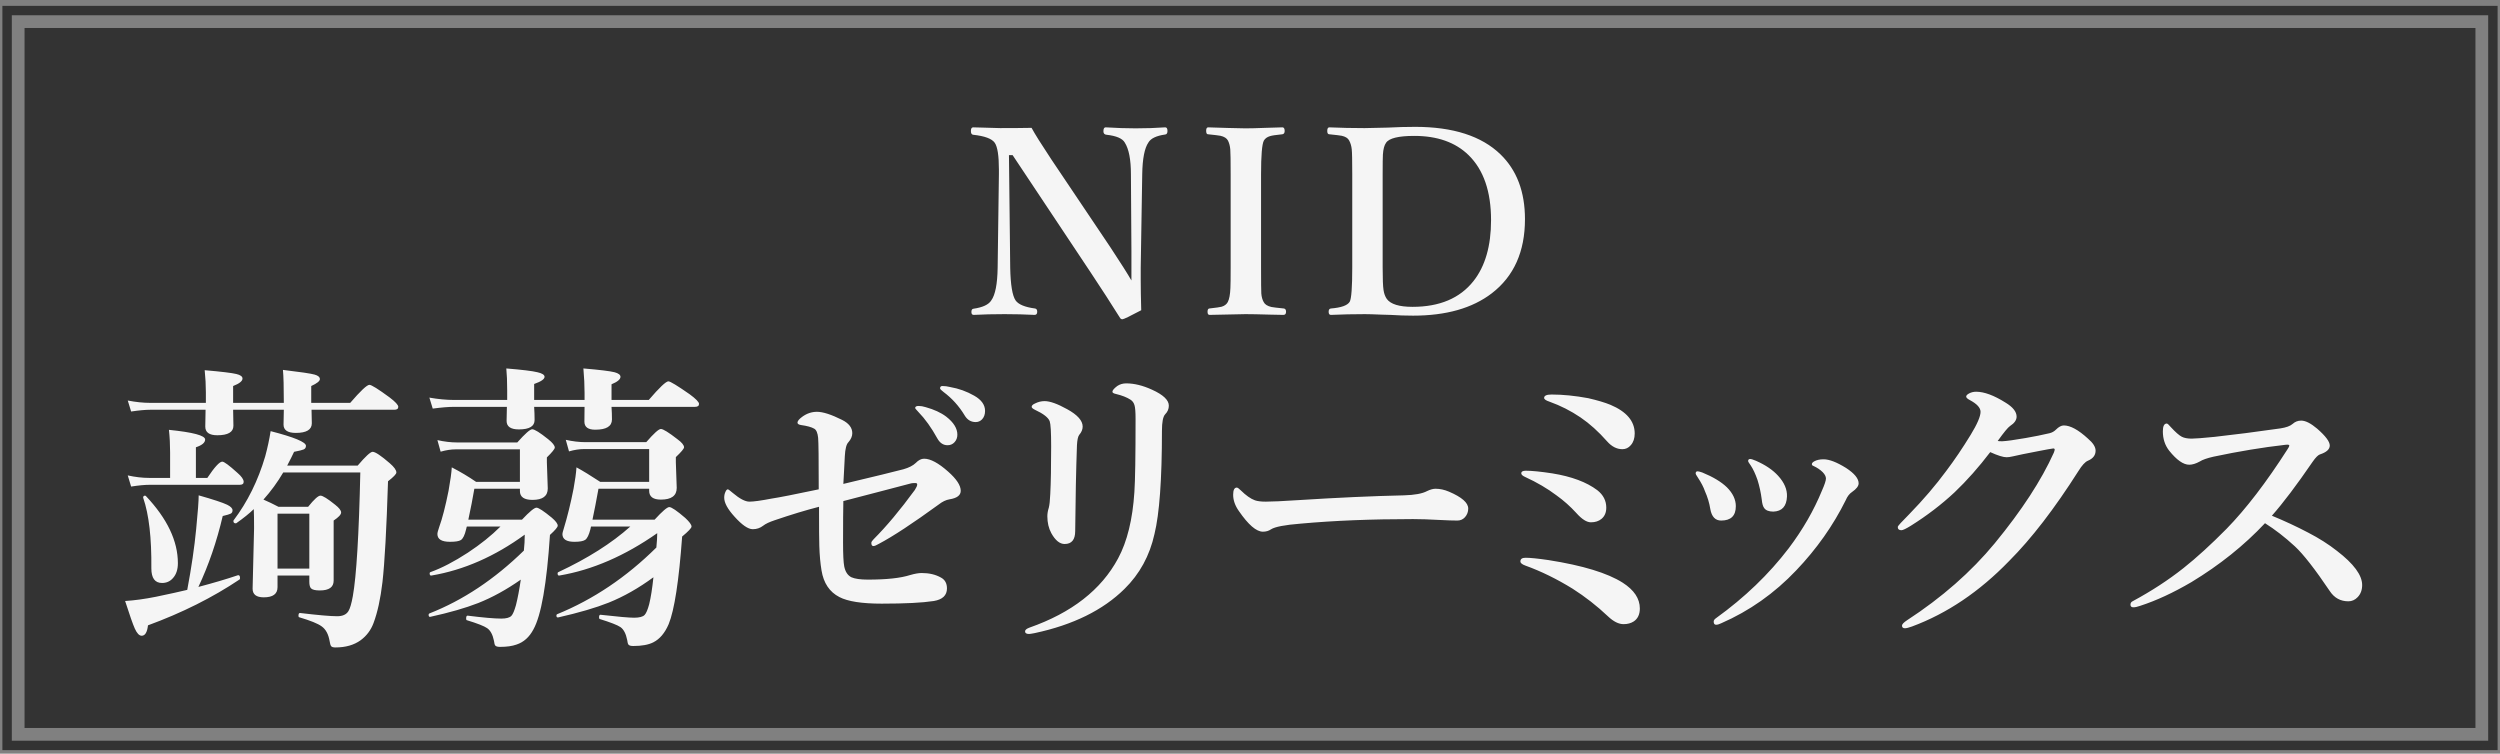 <svg width="408" height="123" viewBox="0 0 408 123" xmlns="http://www.w3.org/2000/svg" fill="none"><rect x="0" y="0" width="408" height="123" fill="#808080" stroke="none"/><path stroke="#333" stroke-width="1.536" d="M1.159 1.723h405.682v119.93h-405.682z"/><path fill="#333" d="M4.005 4.569h399.989v114.237h-399.989z"/><path d="M165.255 25.315h-.594l.205 18.388c.055 2.774.348 4.551.881 5.33.465.656 1.517 1.093 3.157 1.312.246.027.369.205.369.533 0 .342-.143.512-.43.512-1.599-.082-3.232-.123-4.9-.123-1.831 0-3.512.041-5.042.123-.246 0-.369-.157-.369-.471 0-.328.109-.506.328-.533 1.517-.219 2.487-.67 2.911-1.353.656-.902 1.004-2.679 1.045-5.33l.205-15.272v-.759c0-2.255-.225-3.71-.676-4.366-.465-.67-1.64-1.107-3.526-1.312-.246-.027-.369-.232-.369-.615 0-.396.123-.595.369-.595.341.014.854.027 1.537.041 1.367.055 2.323.082 2.87.082 2.05 0 3.758-.014 5.125-.041.519.97 1.599 2.692 3.239 5.166l9.614 14.309c1.668 2.528 2.816 4.339 3.444 5.432v-4.797l-.082-12.546c0-2.392-.335-4.114-1.004-5.166-.383-.67-1.374-1.093-2.973-1.271-.341-.027-.512-.219-.512-.574 0-.424.123-.636.369-.636 1.763.109 3.389.164 4.879.164 1.735 0 3.348-.055 4.838-.164.246 0 .369.198.369.595 0 .355-.123.547-.369.574-1.449.205-2.365.642-2.747 1.312-.629.916-.964 2.638-1.005 5.166l-.246 15.231v2.111c0 1.271.028 2.891.082 4.858-1.845.984-2.87 1.476-3.075 1.476-.15 0-.273-.068-.369-.205-1.489-2.378-3.075-4.831-4.756-7.359l-12.792-19.229zm32.103 25.03c1.107-.123 1.777-.219 2.009-.287.465-.137.8-.39 1.005-.759.246-.465.389-1.23.43-2.296.027-.465.041-1.579.041-3.342v-15.231c0-2.2-.02-3.547-.061-4.039-.041-.533-.164-1.011-.369-1.435-.205-.396-.622-.663-1.251-.799-.287-.055-.963-.137-2.029-.246-.192 0-.287-.191-.287-.574 0-.369.109-.553.328-.553.369.014 1.476.048 3.321.102 1.175.041 2.097.061 2.767.061.793 0 1.879-.027 3.26-.082l2.767-.082c.246 0 .369.198.369.595 0 .314-.123.492-.369.533-1.08.109-1.756.212-2.03.308-.464.137-.799.383-1.004.738-.301.601-.451 2.426-.451 5.474v15.231c0 2.405.014 3.813.041 4.223.041.56.171 1.032.39 1.414.191.383.608.649 1.25.8.273.055.95.137 2.029.246.246.027.369.205.369.533 0 .342-.143.512-.43.512-.465-.014-1.155-.027-2.071-.041-1.885-.055-3.252-.082-4.099-.082-.041 0-2.003.041-5.884.123-.219 0-.328-.171-.328-.512 0-.328.096-.506.287-.533zm33.579-29.643c6.204 0 10.851 1.497 13.94 4.489 2.665 2.583 3.997 6.109 3.997 10.578 0 5.289-1.804 9.321-5.412 12.095-3.171 2.433-7.455 3.649-12.853 3.649-1.189 0-2.419-.041-3.69-.123-.328-.014-.8-.027-1.415-.041-1.271-.055-2.186-.082-2.747-.082-1.913 0-3.765.041-5.555.123-.246 0-.369-.171-.369-.512 0-.328.123-.506.369-.533 1.695-.137 2.72-.506 3.075-1.107.273-.506.41-2.364.41-5.576v-15.231c0-2.214-.027-3.567-.082-4.059-.055-.547-.198-1.032-.431-1.456-.191-.369-.594-.622-1.209-.758-.273-.055-.95-.137-2.03-.246-.218 0-.328-.178-.328-.533 0-.396.11-.595.328-.595 1.9.082 3.82.123 5.761.123.656 0 1.906-.027 3.751-.082 1.572-.082 3.068-.123 4.49-.123zm-5.289 7.728v15.231c0 1.845.048 3.068.143 3.669.082.574.26 1.059.533 1.456.629.861 2.03 1.291 4.203 1.291 4.414 0 7.728-1.401 9.942-4.202 1.913-2.419 2.87-5.733 2.87-9.942 0-4.688-1.223-8.227-3.669-10.619-2.146-2.091-5.098-3.136-8.856-3.136-2.583 0-4.121.376-4.613 1.127-.287.396-.458 1.039-.512 1.927-.028.424-.041 1.49-.041 3.198zm-182.653 53.103c.813.351 1.626.741 2.439 1.172h4.855c.973-1.212 1.642-1.818 2.009-1.818s1.164.494 2.392 1.483c.654.51.981.933.981 1.268 0 .335-.407.773-1.22 1.315v9.806c0 1.068-.749 1.602-2.248 1.602-.733 0-1.212-.112-1.435-.335-.191-.191-.287-.55-.287-1.076v-1.028h-5.19v1.913c0 1.1-.749 1.65-2.248 1.65-1.212 0-1.818-.47-1.818-1.411l.239-9.853c0-1.403-.016-2.448-.048-3.133-.702.686-1.65 1.451-2.846 2.296l-.096.024c-.255 0-.383-.127-.383-.383l.024-.096c2.28-3.014 4.002-6.497 5.166-10.452.383-1.419.678-2.79.885-4.114 3.843.989 5.764 1.786 5.764 2.392 0 .287-.127.486-.383.598-.207.096-.726.223-1.555.383-.239.526-.614 1.276-1.124 2.248h11.504c1.276-1.499 2.089-2.248 2.44-2.248.43 0 1.363.622 2.798 1.865.718.622 1.076 1.124 1.076 1.507 0 .255-.454.733-1.363 1.435-.239 7.749-.542 13.242-.909 16.478-.319 2.71-.805 4.935-1.459 6.673-.431 1.148-1.132 2.08-2.105 2.798-1.084.781-2.455 1.172-4.114 1.172-.367 0-.598-.072-.694-.215-.096-.112-.175-.367-.239-.766-.191-1.164-.63-1.985-1.315-2.463-.606-.447-1.826-.941-3.659-1.483-.08-.016-.12-.096-.12-.239 0-.335.096-.486.287-.454 2.934.35 4.943.526 6.027.526.893 0 1.507-.279 1.842-.837.255-.399.494-1.212.718-2.439.59-3.316.996-10.045 1.22-20.185h-12.58c-.925 1.578-2.001 3.053-3.229 4.425zm7.486 11.265v-8.969h-5.19v8.969h5.19zm.359-25.925l.048 2.2c0 1.052-.869 1.578-2.607 1.578-1.339 0-2.009-.454-2.009-1.363l.048-2.416h-8.275c.032.877.048 1.746.048 2.607 0 1.036-.877 1.555-2.631 1.555-1.307 0-1.961-.47-1.961-1.411l.048-2.75h-9.016c-.813 0-1.858.096-3.133.287l-.55-1.794c1.307.255 2.535.383 3.683.383h9.064v-1.77c0-1.116-.064-2.304-.191-3.563 2.742.239 4.464.446 5.166.622.67.159 1.005.407 1.005.741 0 .415-.51.821-1.531 1.22v2.75h8.275c0-2.583-.048-4.377-.144-5.381 2.822.335 4.544.59 5.166.765.574.159.861.407.861.741 0 .319-.47.694-1.411 1.124v2.75h6.362c1.69-1.961 2.734-2.942 3.133-2.942.335 0 1.435.686 3.3 2.057.941.717 1.411 1.228 1.411 1.531 0 .319-.215.478-.646.478h-13.513zm-23.079 11.121v-4.161c0-1.276-.064-2.503-.191-3.683 3.938.399 5.907.925 5.907 1.578 0 .51-.502.933-1.507 1.268v4.999h1.865c1.18-1.77 1.993-2.655 2.44-2.655.303 0 1.124.606 2.463 1.818.686.59 1.029 1.084 1.029 1.483 0 .319-.215.478-.646.478h-14.685c-.813 0-1.826.096-3.037.287l-.55-1.818c1.228.271 2.392.407 3.492.407h3.42zm4.616 17.794c2.471-.654 4.624-1.291 6.457-1.913h.072c.175 0 .263.159.263.478 0 .112-.024.183-.072.215-4.401 2.95-9.383 5.445-14.948 7.486-.128 1.132-.47 1.698-1.028 1.698-.399 0-.773-.391-1.124-1.172-.319-.718-.845-2.217-1.579-4.497 1.531-.096 3.213-.327 5.046-.694 2.216-.462 3.914-.837 5.094-1.124.686-3.635 1.172-6.952 1.459-9.949.271-2.742.407-4.568.407-5.477 2.408.686 3.954 1.196 4.64 1.531.59.287.885.59.885.909 0 .271-.104.454-.311.55-.175.096-.606.223-1.291.383-.973 4.161-2.296 8.02-3.97 11.575zm-3.348-3.874c0 1.02-.263 1.826-.789 2.415-.462.542-1.06.813-1.794.813-1.164 0-1.746-.797-1.746-2.392.048-4.943-.391-8.761-1.315-11.456l-.024-.072c0-.223.112-.335.335-.335l.12.072c3.476 3.683 5.214 7.334 5.214 10.954zm67.66-7.103h10.141c1.259-1.371 2.057-2.057 2.391-2.057.367 0 1.236.59 2.607 1.77.686.638 1.029 1.108 1.029 1.411 0 .239-.511.781-1.531 1.626-.526 7.239-1.26 12.006-2.2 14.302-.622 1.451-1.459 2.44-2.512 2.966-.781.398-1.873.598-3.276.598-.383 0-.638-.072-.765-.216-.096-.111-.168-.366-.216-.765-.207-1.036-.574-1.738-1.1-2.104-.494-.335-1.618-.774-3.372-1.316-.08-.032-.12-.119-.12-.263 0-.319.088-.462.263-.43 2.823.318 4.639.478 5.453.478.861 0 1.435-.152 1.722-.455.256-.271.503-.853.742-1.745.271-1.1.502-2.567.693-4.401-2.407 1.77-4.839 3.149-7.294 4.138-2.121.845-4.871 1.65-8.251 2.416-.191.032-.287-.072-.287-.311 0-.111.04-.183.12-.215 5.899-2.408 11.297-6.035 16.192-10.882.095-.973.143-1.754.143-2.344-5.277 3.699-10.595 6.003-15.952 6.912-.207.048-.311-.072-.311-.359 0-.096.04-.159.12-.191 4.799-2.248 8.714-4.728 11.743-7.438h-6.41l-.096.43c-.239.941-.526 1.523-.861 1.746-.319.207-.901.311-1.746.311-1.308 0-1.961-.422-1.961-1.268 0-.127.064-.391.191-.789.622-2.041 1.164-4.241 1.626-6.601.255-1.371.414-2.535.478-3.492 1.005.542 2.296 1.331 3.874 2.368h7.988v-5.357h-10.571c-.797 0-1.634.128-2.511.383l-.526-1.889c1.132.255 2.208.383 3.229.383h9.901c1.244-1.435 2.041-2.152 2.392-2.152.367 0 1.268.558 2.703 1.674.717.526 1.076.965 1.076 1.315 0 .223-.447.757-1.339 1.602v.837l.143 4.185c0 1.276-.861 1.913-2.583 1.913-1.275 0-1.913-.478-1.913-1.435v-.335h-8.275c-.351 1.961-.678 3.643-.98 5.046zm-20.257 0h8.753c1.228-1.307 2.017-1.961 2.368-1.961.335 0 1.164.542 2.487 1.626.654.558.981.996.981 1.315 0 .239-.422.741-1.268 1.507-.526 8.004-1.427 13.146-2.703 15.426-.67 1.26-1.587 2.081-2.75 2.464-.702.255-1.602.382-2.703.382-.383 0-.638-.072-.765-.215-.096-.112-.167-.367-.215-.765-.207-1.021-.582-1.714-1.124-2.081-.478-.335-1.578-.765-3.3-1.292-.08-.015-.12-.103-.12-.263 0-.35.088-.51.263-.478 2.535.319 4.361.478 5.477.478.813 0 1.363-.151 1.65-.454.239-.255.486-.837.741-1.746.287-1.132.55-2.519.789-4.161-2.344 1.642-4.664 2.918-6.96 3.827-2.089.813-4.696 1.563-7.821 2.248-.175.032-.263-.079-.263-.334 0-.096.04-.168.12-.216 5.485-2.152 10.627-5.572 15.426-10.26.096-.893.144-1.762.144-2.607-4.879 3.556-9.949 5.78-15.211 6.673-.207.048-.311-.072-.311-.359 0-.096.04-.159.12-.191 1.834-.654 3.874-1.714 6.123-3.181 2.073-1.371 3.843-2.79 5.309-4.257h-5.477c-.032.048-.056.127-.072.239l-.048.191c-.223.957-.51 1.547-.861 1.77-.303.191-.893.287-1.77.287-1.371 0-2.057-.422-2.057-1.268 0-.207.096-.582.287-1.124.51-1.403 1.021-3.38 1.531-5.931.303-1.674.478-2.95.526-3.827 1.419.734 2.742 1.523 3.97 2.368h7.151v-5.309h-10.428c-.797 0-1.634.128-2.511.383l-.526-1.889c1.132.255 2.208.383 3.229.383h9.806c1.276-1.435 2.089-2.153 2.439-2.153.383 0 1.252.542 2.607 1.626.718.574 1.076 1.028 1.076 1.363 0 .223-.43.757-1.291 1.602v.837l.144 4.233c0 1.244-.829 1.865-2.487 1.865-1.371 0-2.057-.478-2.057-1.435v-.383h-7.438c-.271 1.595-.598 3.277-.981 5.046zm23.366-18.416c.048.686.072 1.371.072 2.057 0 1.116-.909 1.674-2.726 1.674-1.18 0-1.77-.438-1.77-1.315 0-.733.008-1.539.024-2.415h-8.227c.048.718.072 1.435.072 2.153 0 1.02-.853 1.531-2.559 1.531-1.339 0-2.009-.462-2.009-1.387l.048-2.296h-8.586c-.925 0-2.097.096-3.516.287l-.55-1.794c1.435.255 2.79.383 4.066.383h8.634v-1.531c0-1.467-.048-2.671-.143-3.611 2.551.207 4.249.414 5.094.622.765.175 1.148.422 1.148.741 0 .383-.566.773-1.698 1.172v2.607h8.227v-1.124c0-1.244-.064-2.583-.191-4.018 2.647.223 4.345.431 5.095.622.637.175.956.422.956.741 0 .415-.486.821-1.459 1.22v2.559h6.075c1.738-2.025 2.806-3.037 3.205-3.037.303 0 1.459.702 3.468 2.105 1.02.749 1.53 1.276 1.53 1.578 0 .319-.215.478-.645.478h-13.633zm37.836 12.58c5.166-1.228 8.435-2.025 9.806-2.392.893-.255 1.562-.598 2.009-1.028.446-.462.901-.694 1.363-.694 1.036 0 2.344.702 3.922 2.105 1.371 1.212 2.057 2.256 2.057 3.133 0 .733-.606 1.196-1.818 1.387-.59.096-1.187.383-1.793.861-4.21 3.061-7.446 5.19-9.71 6.386-.431.255-.742.383-.933.383-.223 0-.335-.175-.335-.526 0-.144.128-.343.383-.598 2.088-2.089 4.329-4.767 6.72-8.036.255-.399.383-.694.383-.885 0-.159-.096-.239-.287-.239-.335 0-.566.016-.694.048-.526.144-2.32.614-5.381 1.411-2.168.574-4.066 1.068-5.692 1.483-.032 1.307-.048 3.572-.048 6.792 0 1.929.064 3.221.192 3.874.175.877.566 1.467 1.171 1.77.574.255 1.475.383 2.703.383 3.029 0 5.317-.247 6.864-.741.765-.223 1.403-.335 1.913-.335 1.212 0 2.256.247 3.133.741.654.351.981.941.981 1.77 0 1.132-.718 1.818-2.153 2.057-1.849.287-4.679.43-8.49.43-3.237 0-5.541-.359-6.912-1.076-1.61-.829-2.583-2.28-2.918-4.353-.191-1.132-.31-2.455-.358-3.97-.032-.845-.048-2.981-.048-6.41-2.169.558-4.584 1.291-7.247 2.2-.861.287-1.483.582-1.865.885-.495.383-1.061.574-1.698.574-.766 0-1.762-.686-2.99-2.057-1.116-1.228-1.674-2.256-1.674-3.085 0-.367.072-.694.215-.98.112-.255.239-.383.383-.383.08 0 .351.199.813.598 1.116.941 2.017 1.411 2.703 1.411.685 0 1.897-.167 3.635-.502 1.18-.175 3.739-.678 7.677-1.507 0-4.943-.032-7.741-.096-8.395-.079-.813-.295-1.316-.645-1.507-.431-.255-1.156-.454-2.177-.598-.366-.064-.55-.191-.55-.383 0-.255.247-.566.742-.933.749-.558 1.562-.837 2.439-.837.973 0 2.336.439 4.09 1.315 1.116.558 1.674 1.283 1.674 2.176 0 .494-.207.981-.622 1.459-.335.319-.534 1.084-.598 2.296-.032.59-.072 1.363-.119 2.32-.048 1.004-.088 1.738-.12 2.2zm13.417-12.532c1.387.383 2.511.901 3.372 1.555 1.212.941 1.818 1.921 1.818 2.942 0 .478-.151.885-.454 1.22-.303.335-.686.502-1.148.502-.702 0-1.26-.375-1.675-1.124-.956-1.738-1.985-3.173-3.085-4.305-.351-.367-.526-.582-.526-.646 0-.223.191-.335.574-.335.351 0 .726.064 1.124.191zm4.018-3.276c1.387.239 2.695.709 3.922 1.411 1.18.67 1.77 1.499 1.77 2.487 0 .574-.167 1.036-.502 1.387-.287.287-.63.43-1.028.43-.766 0-1.364-.359-1.794-1.076-.909-1.515-2.057-2.79-3.444-3.827-.383-.287-.574-.486-.574-.598 0-.255.127-.383.383-.383.398 0 .821.056 1.267.167zm16.478 9.638c0-2.264-.079-3.619-.239-4.066-.239-.606-1.044-1.228-2.415-1.865-.351-.175-.526-.335-.526-.478 0-.207.183-.391.55-.55.51-.255 1.028-.383 1.554-.383.877 0 2.105.438 3.683 1.315 1.69.925 2.536 1.874 2.536 2.846 0 .462-.192.917-.574 1.363-.192.255-.311.813-.359 1.674-.144 4.018-.239 8.69-.287 14.015 0 1.403-.574 2.105-1.722 2.105-.797 0-1.523-.59-2.177-1.77-.43-.797-.645-1.714-.645-2.75 0-.446.079-.917.239-1.411.111-.415.191-1.164.239-2.248.096-1.865.143-4.464.143-7.797zm13.776-4.496c0-1.052-.055-1.77-.167-2.152-.112-.415-.335-.726-.67-.933-.59-.383-1.387-.694-2.391-.933-.367-.08-.55-.199-.55-.359 0-.223.263-.534.789-.933.43-.287.917-.43 1.459-.43 1.307 0 2.71.343 4.209 1.028 1.834.829 2.75 1.698 2.75 2.607 0 .542-.199 1.013-.598 1.411-.35.367-.526 1.268-.526 2.703 0 7.908-.406 13.521-1.219 16.837-.782 3.54-2.416 6.529-4.903 8.969-3.508 3.46-8.387 5.86-14.637 7.199-.494.096-.805.144-.933.144-.43 0-.646-.144-.646-.431 0-.223.232-.422.694-.598 6.92-2.423 11.751-6.194 14.493-11.312 1.483-2.758 2.368-6.37 2.655-10.834.128-1.865.191-5.859.191-11.982zm54.291 14.685c0 .542-.176 1.012-.527 1.411-.334.367-.749.55-1.243.55-.718 0-1.682-.032-2.894-.096-1.722-.096-3.173-.143-4.353-.143-6.744 0-12.851.247-18.32.741-2.599.207-4.217.518-4.855.933-.367.255-.805.383-1.315.383-1.069 0-2.376-1.124-3.923-3.372-.621-.877-.932-1.762-.932-2.655 0-.781.199-1.172.598-1.172.127 0 .334.144.621.431.877.861 1.659 1.411 2.344 1.65.415.144 1.005.215 1.77.215 1.02 0 2.734-.08 5.142-.239 6.537-.415 12.325-.678 17.363-.789 1.77-.048 3.038-.279 3.803-.694.526-.255.989-.383 1.387-.383.718 0 1.451.16 2.2.478 2.089.893 3.134 1.81 3.134 2.75zm13.608-18.607c1.834 0 3.827.199 5.979.598 1.515.351 2.719.71 3.611 1.076 2.647 1.116 3.971 2.679 3.971 4.688 0 .797-.216 1.435-.646 1.913-.367.431-.821.646-1.363.646-.909 0-1.738-.422-2.488-1.268-1.403-1.594-2.854-2.902-4.353-3.922-1.578-1.068-3.26-1.921-5.046-2.559-.59-.191-.885-.399-.885-.622 0-.367.407-.55 1.22-.55zm-4.209 12.436c.988 0 2.423.144 4.305.431 3.157.51 5.612 1.427 7.366 2.75.972.765 1.459 1.714 1.459 2.846 0 .797-.263 1.411-.789 1.841-.447.367-1.021.55-1.722.55-.686 0-1.483-.51-2.392-1.531-.973-1.068-2.049-2.025-3.229-2.87-1.483-1.116-3.181-2.113-5.094-2.99-.43-.191-.646-.391-.646-.598 0-.287.247-.431.742-.431zm3.731 14.589c5.564.877 9.59 2.105 12.077 3.683 1.866 1.196 2.799 2.599 2.799 4.209 0 .957-.327 1.658-.981 2.105-.462.303-1.02.454-1.674.454-.797 0-1.642-.422-2.535-1.267-1.802-1.706-3.731-3.213-5.788-4.521-2.583-1.594-5.158-2.854-7.725-3.779-.526-.191-.789-.415-.789-.67 0-.399.279-.598.837-.598.765 0 2.025.127 3.779.383zm32.956-15.474c-.271-.367-.406-.598-.406-.694 0-.223.111-.335.335-.335.175 0 .486.096.932.287 1.563.686 2.775 1.507 3.636 2.463 1.004 1.1 1.483 2.224 1.435 3.372-.064 1.594-.805 2.416-2.225 2.463-.733 0-1.235-.199-1.506-.598-.192-.255-.319-.709-.383-1.363-.143-1.116-.375-2.184-.694-3.205-.35-1.004-.725-1.802-1.124-2.392zm12.293 2.153c0-.319-.175-.662-.526-1.028-.398-.399-.909-.741-1.53-1.028-.16-.048-.24-.144-.24-.287 0-.159.128-.311.383-.454.399-.223.909-.335 1.531-.335.925 0 2.144.47 3.659 1.411 1.371.893 2.057 1.73 2.057 2.511 0 .447-.359.917-1.076 1.411-.431.287-.774.733-1.029 1.339-2.057 4.145-4.751 7.964-8.084 11.456-3.555 3.747-7.637 6.625-12.245 8.634-.319.159-.598.239-.837.239-.255 0-.383-.176-.383-.526 0-.192.128-.375.383-.55 4.672-3.365 8.626-7.167 11.863-11.408 2.296-3.045 4.105-6.186 5.429-9.423.43-.973.645-1.626.645-1.961zm-20.926-.191c-.224-.319-.335-.534-.335-.646 0-.223.111-.335.335-.335.111 0 .358.064.741.191 1.754.718 3.093 1.523 4.018 2.416.973.973 1.459 2.001 1.459 3.085 0 1.563-.797 2.344-2.392 2.344-.956 0-1.546-.622-1.77-1.865-.159-1.005-.454-1.985-.884-2.942-.208-.622-.598-1.371-1.172-2.248zm63.689-6.314c.829.702 1.244 1.355 1.244 1.961 0 .749-.423 1.299-1.268 1.65-.446.191-.957.749-1.531 1.674-3.922 6.17-7.693 11.065-11.312 14.685-4.847 5.007-10.133 8.57-15.857 10.691-.526.191-.908.287-1.148.287-.318 0-.478-.144-.478-.431 0-.223.279-.518.837-.885 5.676-3.699 10.444-7.884 14.302-12.556 4.401-5.357 7.614-10.284 9.638-14.78.096-.255.144-.422.144-.502 0-.128-.08-.191-.239-.191-.463.064-1.22.199-2.272.407-1.244.255-2.137.431-2.679.526-.239.048-.789.167-1.65.359-.415.096-.75.144-1.005.144-.558 0-1.451-.279-2.678-.837-1.866 2.455-3.811 4.648-5.836 6.577-2.12 1.977-4.488 3.787-7.103 5.429-.797.494-1.315.741-1.555.741-.398 0-.598-.183-.598-.55 0-.128.622-.813 1.866-2.057 2.312-2.376 4.337-4.743 6.075-7.103 1.323-1.754 2.639-3.699 3.946-5.836 1.084-1.77 1.626-3.029 1.626-3.779 0-.654-.582-1.291-1.746-1.913-.398-.207-.598-.399-.598-.574 0-.175.168-.351.503-.526.335-.175.709-.263 1.124-.263 1.307 0 2.902.59 4.783 1.77 1.212.733 1.818 1.499 1.818 2.296 0 .558-.359 1.068-1.077 1.531-.334.223-1.004 1.036-2.009 2.439.096.032.343.048.742.048.701-.032 1.969-.207 3.803-.526 1.387-.239 2.694-.502 3.922-.789.398-.096.741-.287 1.028-.574.463-.462.893-.694 1.292-.694 1.068 0 2.383.717 3.946 2.152zm30.015 12.58c2.089.861 4.058 1.778 5.907 2.75 1.786.925 3.357 1.921 4.712 2.99 2.742 2.105 4.114 3.962 4.114 5.573 0 .813-.248 1.475-.742 1.985-.43.446-.933.67-1.507.67-1.291 0-2.304-.558-3.037-1.674-2.408-3.572-4.305-6.003-5.692-7.294-1.626-1.499-3.253-2.758-4.879-3.779-3.396 3.619-7.398 6.824-12.006 9.614-2.966 1.738-5.756 3.029-8.371 3.874-.446.16-.813.239-1.1.239-.319 0-.478-.143-.478-.43 0-.255.111-.439.335-.55 3.077-1.658 5.843-3.46 8.299-5.405 2.152-1.706 4.504-3.85 7.055-6.433 3.173-3.253 6.489-7.581 9.949-12.987.191-.287.287-.478.287-.574 0-.112-.112-.167-.335-.167l-.311.024c-3.667.415-7.573 1.06-11.719 1.937-1.052.239-1.801.502-2.248.789-.638.351-1.212.526-1.722.526-.956 0-2.049-.765-3.276-2.296-.686-.877-1.029-1.929-1.029-3.157 0-.845.216-1.268.646-1.268.112 0 .335.199.67.598.749.813 1.339 1.331 1.769 1.555.399.207.941.311 1.627.311.558 0 1.794-.096 3.707-.287 3.189-.351 6.784-.813 10.786-1.387.925-.144 1.579-.383 1.961-.718.399-.367.869-.55 1.411-.55.702 0 1.571.439 2.607 1.315 1.371 1.196 2.057 2.113 2.057 2.75 0 .622-.542 1.108-1.626 1.459-.303.112-.694.51-1.172 1.196-2.599 3.795-4.815 6.728-6.649 8.801z" fill="#fff" fill-opacity=".95"/></svg>